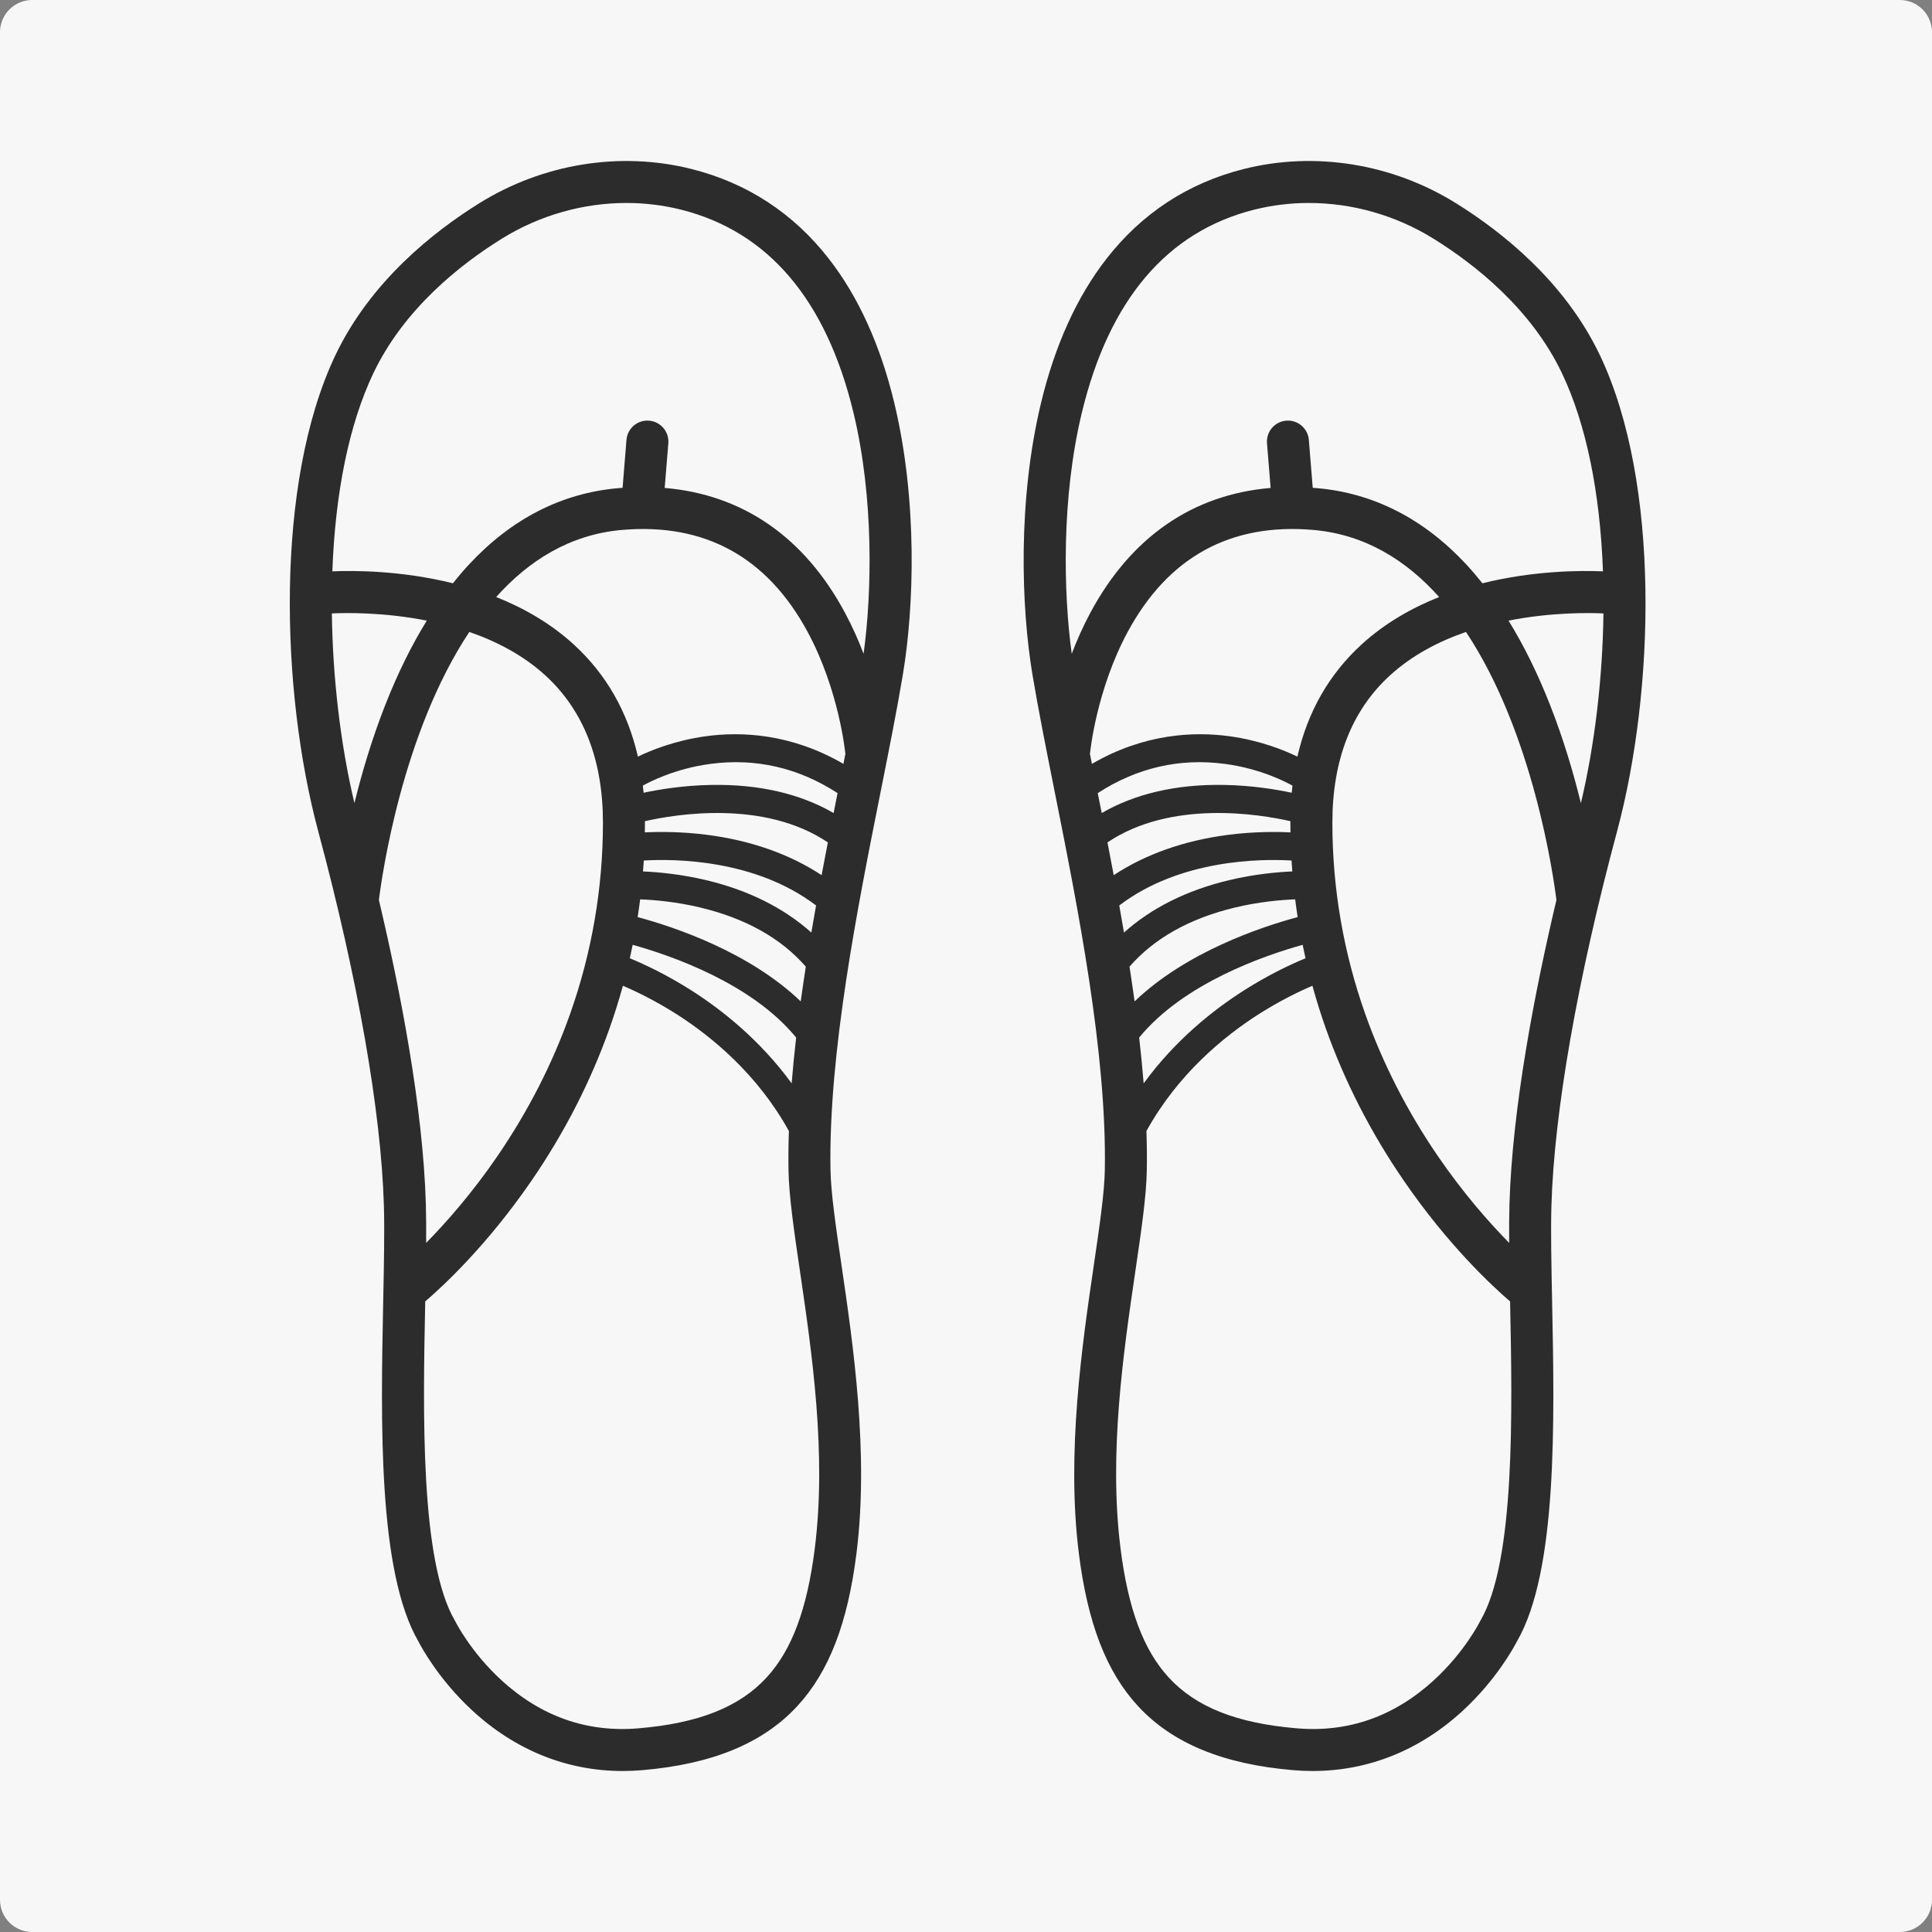<svg xmlns="http://www.w3.org/2000/svg" fill="none" viewBox="0 0 120 120" height="120" width="120">
<rect x="0" y="0" width="120" height="120" fill="#808080" stroke="none"/>
<path fill="#F7F7F7" d="M0 2C0 0.895 0.895 0 2 0H118C119.105 0 120 0.895 120 2V118C120 119.105 119.105 120 118 120H2C0.895 120 0 119.105 0 118V2Z"></path>
<path fill="#2C2C2C" d="M55.547 25.03C54.684 21.444 53.318 18.433 51.486 16.079C49.279 13.242 46.404 11.363 42.939 10.494C38.53 9.387 33.737 10.16 29.787 12.613C26.898 14.406 23 17.505 20.827 22.074C17.053 30.016 17.436 42.95 19.764 51.624C22.223 60.784 23.672 69.041 23.844 74.874C23.891 76.461 23.847 78.575 23.802 80.811C23.651 88.295 23.462 97.606 25.988 101.953C26.165 102.297 27.242 104.302 29.311 106.22C31.995 108.707 35.21 110 38.674 110C39.069 110 39.468 109.983 39.869 109.95C44.233 109.582 47.392 108.279 49.525 105.966C51.484 103.844 52.65 100.833 53.196 96.49C53.981 90.257 52.989 83.501 52.265 78.568C51.912 76.162 51.607 74.085 51.583 72.656C51.459 65.409 53.255 56.407 54.698 49.175C55.223 46.543 55.719 44.057 56.081 41.886C56.778 37.706 57.003 31.084 55.546 25.03L55.547 25.03ZM23.184 23.194C25.084 19.195 28.573 16.438 31.164 14.828C33.517 13.367 36.218 12.607 38.908 12.607C40.051 12.607 41.193 12.744 42.304 13.023C47.721 14.383 51.324 18.628 53.012 25.64C54.281 30.911 54.161 36.793 53.639 40.607C53.326 39.784 52.947 38.928 52.492 38.077C49.97 33.361 46.129 30.715 41.285 30.307L41.511 27.533C41.569 26.815 41.034 26.187 40.316 26.128C39.598 26.07 38.97 26.605 38.911 27.323L38.67 30.3C38.579 30.307 38.488 30.311 38.396 30.32C34.891 30.627 31.777 32.218 29.139 35.051C28.794 35.422 28.459 35.816 28.13 36.228C24.889 35.424 21.927 35.432 20.643 35.488C20.822 30.559 21.693 26.331 23.184 23.195V23.194ZM39.986 53.448C41.883 53.337 46.902 53.361 50.687 56.24C50.587 56.799 50.489 57.361 50.394 57.924C48.702 56.404 46.496 55.297 43.881 54.672C42.3 54.295 40.886 54.166 39.938 54.127C39.956 53.901 39.973 53.674 39.987 53.448H39.986ZM39.761 55.861C40.628 55.893 42 56.007 43.523 56.374C46.331 57.052 48.519 58.283 50.05 60.04C49.939 60.759 49.833 61.48 49.734 62.198C46.529 59.125 41.882 57.575 39.606 56.962C39.663 56.596 39.715 56.229 39.761 55.861ZM39.297 58.685C41.706 59.355 46.698 61.082 49.45 64.444C49.341 65.4 49.247 66.351 49.171 67.29C47.202 64.589 44.827 62.717 42.963 61.529C41.419 60.545 40.04 59.899 39.118 59.519C39.181 59.242 39.241 58.964 39.297 58.685ZM43.931 51.854C42.326 51.648 40.946 51.656 40.052 51.702C40.055 51.504 40.058 51.307 40.059 51.108C40.059 51.074 40.059 51.039 40.058 51.004C41.989 50.567 47.465 49.663 51.419 52.323C51.289 52.993 51.159 53.672 51.031 54.358C49.065 53.06 46.653 52.205 43.931 51.855L43.931 51.854ZM44.188 48.753C42.446 48.783 40.94 49.033 39.975 49.239C39.961 49.091 39.946 48.943 39.928 48.798C40.262 48.608 41.884 47.74 44.147 47.444C46.949 47.076 49.591 47.687 52.023 49.261C51.942 49.669 51.86 50.083 51.777 50.5C49.706 49.3 47.13 48.699 44.188 48.754V48.753ZM43.841 45.729C41.926 45.992 40.433 46.601 39.622 46.996C38.983 44.201 37.647 41.865 35.627 40.021C34.179 38.7 32.512 37.756 30.818 37.083C32.842 34.818 35.401 33.198 38.624 32.916C43.767 32.466 47.649 34.595 50.16 39.243C52.123 42.879 52.499 46.752 52.502 46.789H52.516C52.473 47.005 52.429 47.225 52.386 47.446C49.13 45.554 46.031 45.429 43.843 45.729H43.841ZM22.014 49.882C21.161 46.311 20.664 42.132 20.613 38.101C21.513 38.059 23.853 38.023 26.509 38.548C25.557 40.091 24.694 41.839 23.931 43.781C23.088 45.925 22.467 48.037 22.015 49.881L22.014 49.882ZM23.534 55.901C23.722 54.392 24.976 45.531 29.151 39.252C30.832 39.832 32.494 40.69 33.877 41.955C36.25 44.125 37.452 47.204 37.45 51.107C37.449 55.161 36.763 59.153 35.412 62.972C34.327 66.038 32.814 69.003 30.913 71.785C29.311 74.128 27.699 75.948 26.469 77.198C26.475 76.325 26.471 75.515 26.451 74.797C26.272 68.728 24.849 61.453 23.534 55.901V55.901ZM50.61 96.164C50.135 99.942 49.181 102.494 47.609 104.198C45.915 106.034 43.386 107.036 39.651 107.35C36.468 107.619 33.607 106.615 31.149 104.365C29.252 102.63 28.313 100.768 28.305 100.753L28.259 100.668C26.085 96.973 26.273 87.663 26.411 80.864C26.411 80.855 26.411 80.844 26.411 80.835C27.504 79.897 30.249 77.359 33.009 73.34C35.052 70.366 36.68 67.191 37.849 63.902C38.163 63.019 38.442 62.126 38.69 61.227C39.541 61.592 40.747 62.175 42.074 63.025C44.201 64.388 47.05 66.717 48.999 70.25C48.971 71.082 48.962 71.9 48.976 72.699C49.003 74.297 49.319 76.451 49.686 78.947C50.428 83.997 51.35 90.282 50.609 96.164H50.61Z"></path>
<path fill="#2C2C2C" d="M64.659 25.03C65.522 21.444 66.888 18.433 68.72 16.079C70.927 13.242 73.802 11.363 77.267 10.494C81.676 9.387 86.469 10.16 90.419 12.613C93.308 14.406 97.206 17.505 99.379 22.074C103.153 30.016 102.771 42.95 100.442 51.624C97.983 60.784 96.534 69.041 96.362 74.874C96.315 76.461 96.359 78.575 96.404 80.811C96.555 88.295 96.744 97.606 94.218 101.953C94.041 102.297 92.964 104.302 90.895 106.22C88.211 108.707 84.996 110 81.532 110C81.137 110 80.738 109.983 80.337 109.95C75.973 109.582 72.814 108.279 70.681 105.966C68.722 103.844 67.556 100.833 67.01 96.49C66.225 90.257 67.217 83.501 67.941 78.568C68.294 76.162 68.599 74.085 68.623 72.656C68.747 65.409 66.951 56.407 65.508 49.175C64.983 46.543 64.487 44.057 64.125 41.886C63.428 37.706 63.203 31.084 64.66 25.03L64.659 25.03ZM97.022 23.194C95.122 19.195 91.633 16.438 89.042 14.828C86.689 13.367 83.987 12.607 81.298 12.607C80.155 12.607 79.013 12.744 77.902 13.023C72.486 14.383 68.882 18.628 67.194 25.64C65.925 30.911 66.045 36.793 66.567 40.607C66.88 39.784 67.259 38.928 67.714 38.077C70.236 33.361 74.077 30.715 78.921 30.307L78.695 27.533C78.637 26.815 79.172 26.187 79.89 26.128C80.608 26.07 81.236 26.605 81.295 27.323L81.536 30.3C81.627 30.307 81.718 30.311 81.81 30.32C85.315 30.627 88.429 32.218 91.067 35.051C91.412 35.422 91.747 35.816 92.076 36.228C95.317 35.424 98.279 35.432 99.563 35.488C99.384 30.559 98.513 26.331 97.022 23.195V23.194ZM80.22 53.448C78.323 53.337 73.304 53.361 69.52 56.24C69.62 56.799 69.717 57.361 69.812 57.924C71.504 56.404 73.71 55.297 76.325 54.672C77.906 54.295 79.32 54.166 80.268 54.127C80.25 53.901 80.233 53.674 80.219 53.448H80.22ZM80.445 55.861C79.578 55.893 78.206 56.007 76.683 56.374C73.875 57.052 71.687 58.283 70.156 60.04C70.267 60.759 70.373 61.48 70.472 62.198C73.677 59.125 78.324 57.575 80.6 56.962C80.543 56.596 80.491 56.229 80.445 55.861ZM80.909 58.685C78.5 59.355 73.508 61.082 70.756 64.444C70.865 65.4 70.959 66.351 71.035 67.29C73.004 64.589 75.379 62.717 77.243 61.529C78.787 60.545 80.166 59.899 81.088 59.519C81.025 59.242 80.965 58.964 80.909 58.685ZM76.275 51.854C77.88 51.648 79.26 51.656 80.154 51.702C80.151 51.504 80.148 51.307 80.147 51.108C80.147 51.074 80.147 51.039 80.148 51.004C78.217 50.567 72.741 49.663 68.787 52.323C68.917 52.993 69.047 53.672 69.175 54.358C71.142 53.06 73.553 52.205 76.275 51.855L76.275 51.854ZM76.018 48.753C77.76 48.783 79.267 49.033 80.231 49.239C80.245 49.091 80.26 48.943 80.278 48.798C79.944 48.608 78.322 47.74 76.059 47.444C73.257 47.076 70.615 47.687 68.183 49.261C68.264 49.669 68.346 50.083 68.429 50.5C70.5 49.3 73.077 48.699 76.018 48.754V48.753ZM76.365 45.729C78.28 45.992 79.773 46.601 80.584 46.996C81.223 44.201 82.559 41.865 84.579 40.021C86.027 38.7 87.694 37.756 89.388 37.083C87.364 34.818 84.805 33.198 81.582 32.916C76.439 32.466 72.557 34.595 70.046 39.243C68.083 42.879 67.707 46.752 67.704 46.789H67.69C67.733 47.005 67.777 47.225 67.82 47.446C71.076 45.554 74.175 45.429 76.363 45.729H76.365ZM98.192 49.882C99.045 46.311 99.542 42.132 99.593 38.101C98.693 38.059 96.353 38.023 93.697 38.548C94.649 40.091 95.512 41.839 96.275 43.781C97.118 45.925 97.739 48.037 98.191 49.881L98.192 49.882ZM96.672 55.901C96.484 54.392 95.231 45.531 91.055 39.252C89.374 39.832 87.712 40.69 86.329 41.955C83.956 44.125 82.754 47.204 82.756 51.107C82.757 55.161 83.443 59.153 84.794 62.972C85.879 66.038 87.392 69.003 89.293 71.785C90.895 74.128 92.507 75.948 93.737 77.198C93.731 76.325 93.735 75.515 93.755 74.797C93.934 68.728 95.357 61.453 96.672 55.901V55.901ZM69.596 96.164C70.072 99.942 71.025 102.494 72.597 104.198C74.291 106.034 76.82 107.036 80.555 107.35C83.738 107.619 86.599 106.615 89.057 104.365C90.954 102.63 91.894 100.768 91.901 100.753L91.947 100.668C94.121 96.973 93.933 87.663 93.795 80.864C93.795 80.855 93.795 80.844 93.795 80.835C92.702 79.897 89.957 77.359 87.197 73.34C85.154 70.366 83.526 67.191 82.357 63.902C82.043 63.019 81.764 62.126 81.516 61.227C80.665 61.592 79.459 62.175 78.132 63.025C76.005 64.388 73.156 66.717 71.207 70.25C71.235 71.082 71.244 71.9 71.23 72.699C71.203 74.297 70.887 76.451 70.52 78.947C69.779 83.997 68.856 90.282 69.597 96.164H69.596Z"></path>
</svg>
